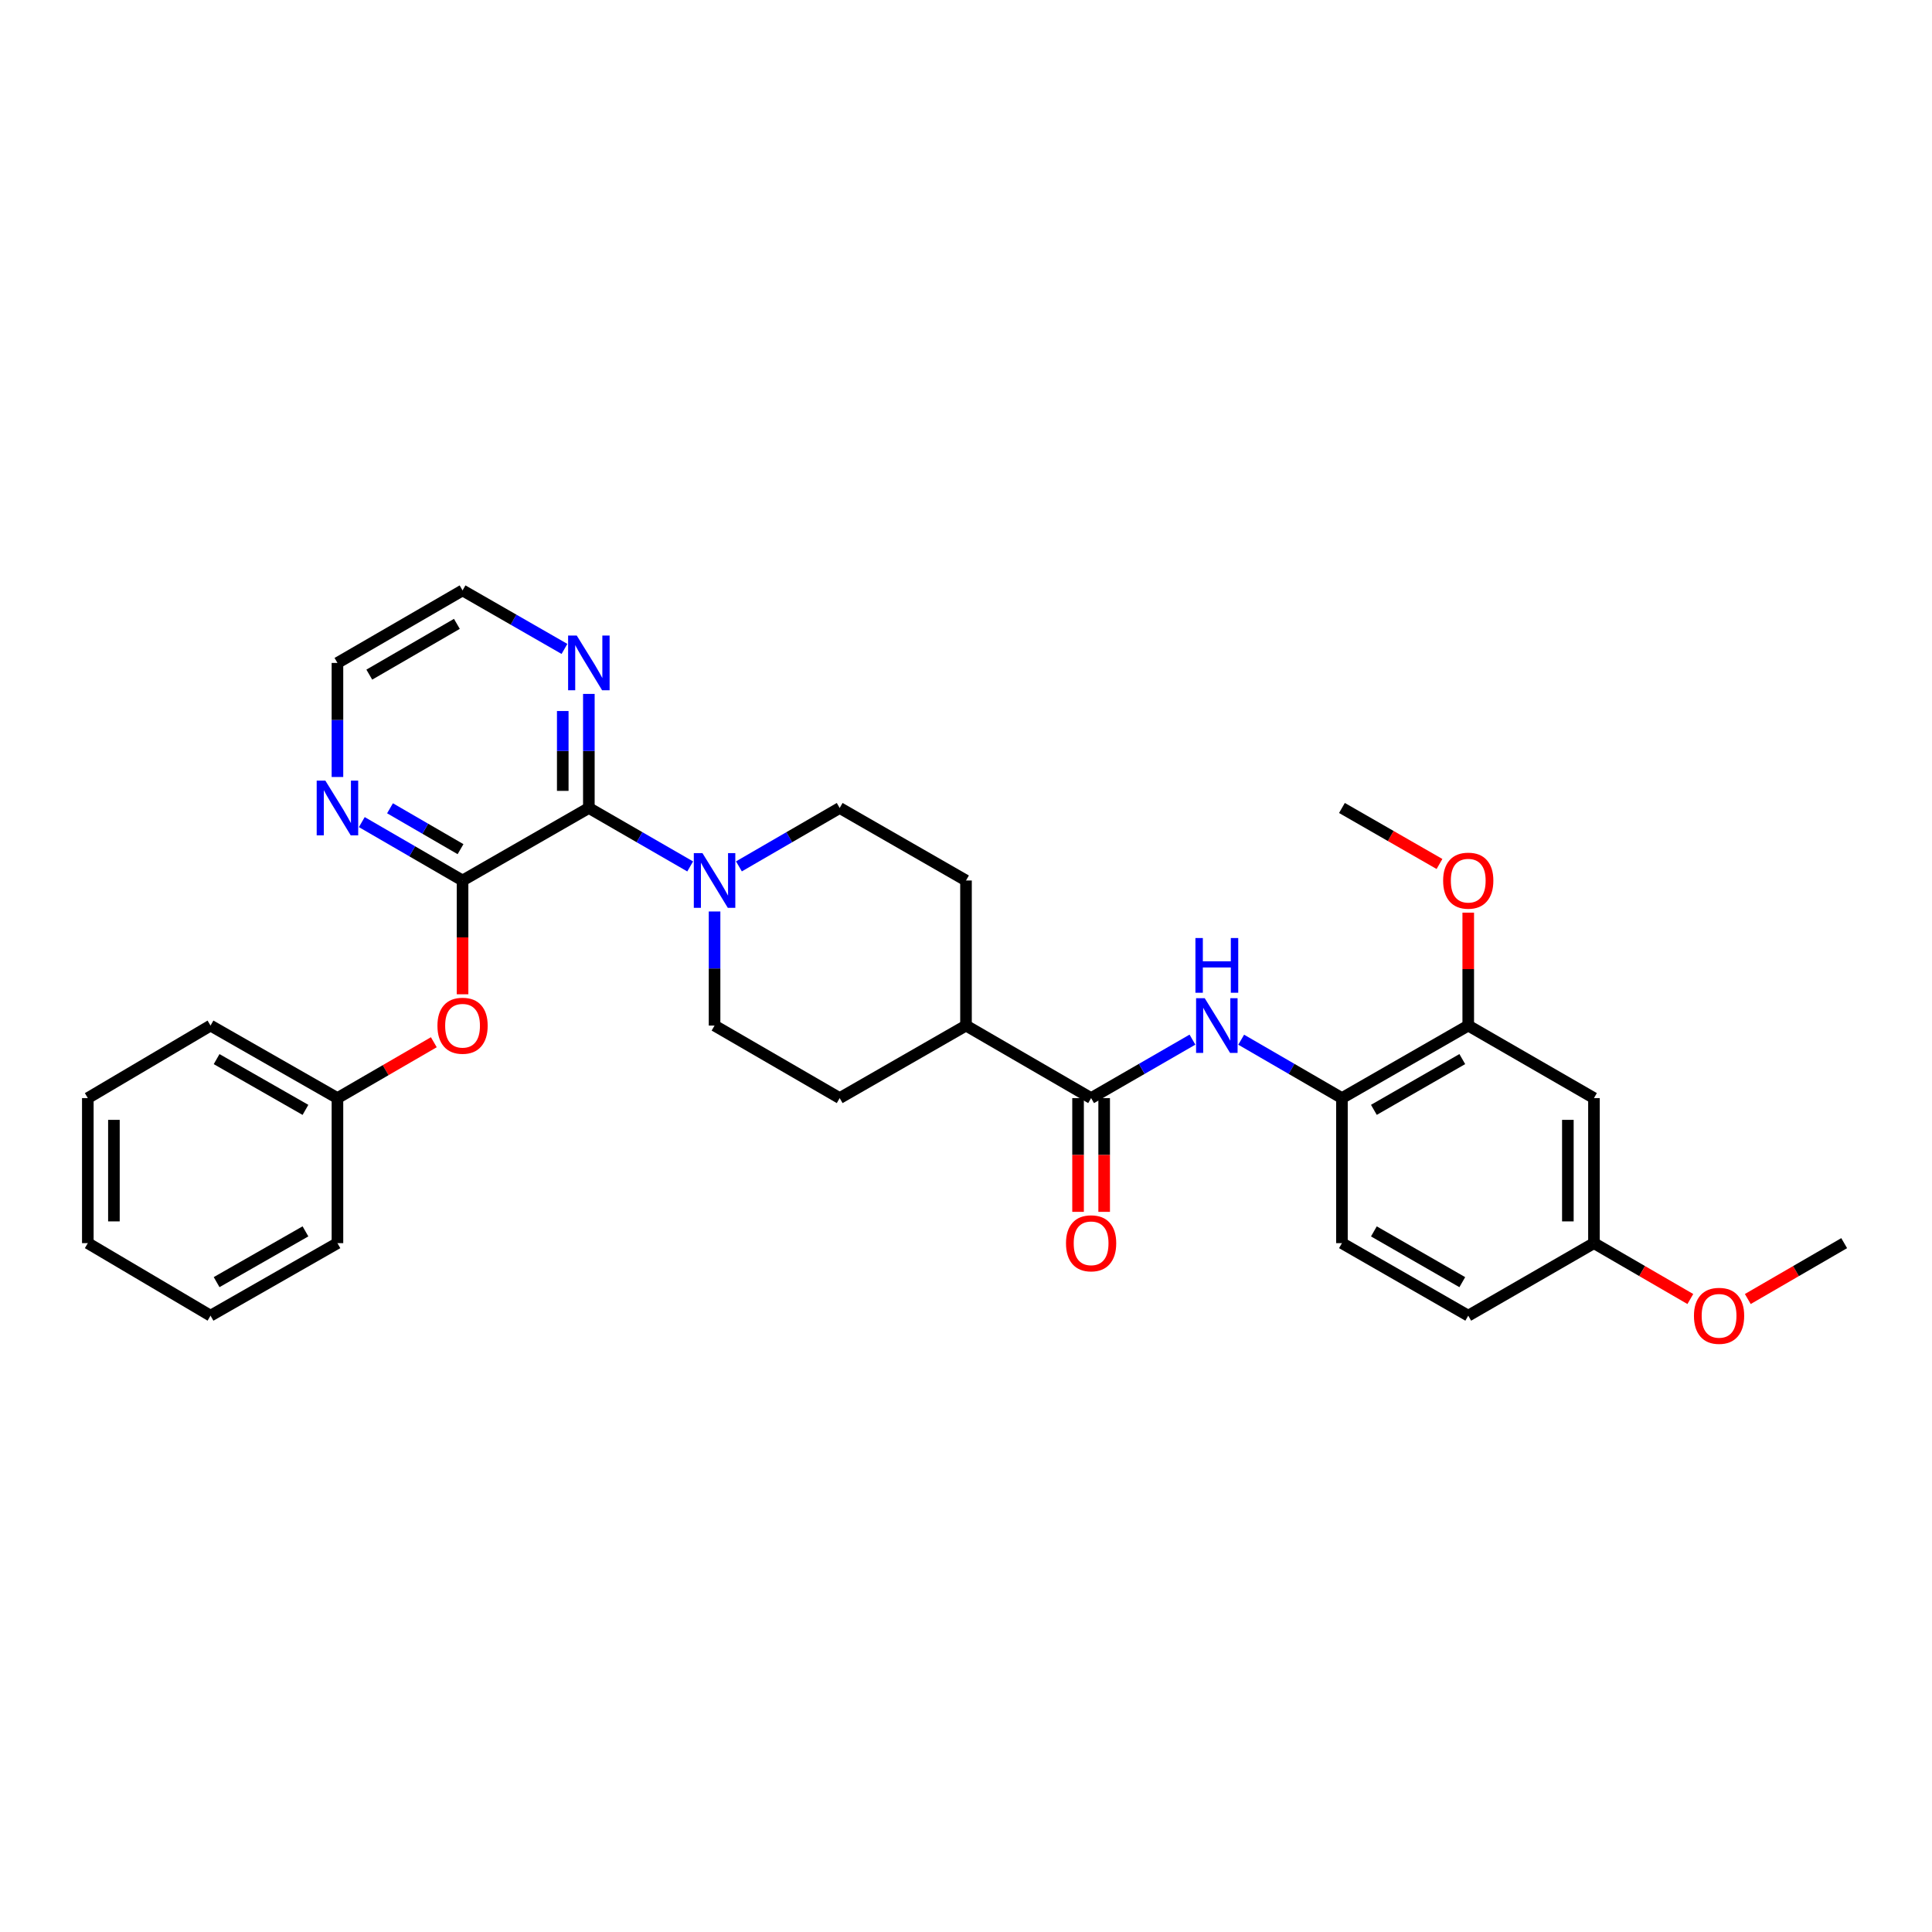 <?xml version='1.0' encoding='iso-8859-1'?>
<svg version='1.1' baseProfile='full'
              xmlns='http://www.w3.org/2000/svg'
                      xmlns:rdkit='http://www.rdkit.org/xml'
                      xmlns:xlink='http://www.w3.org/1999/xlink'
                  xml:space='preserve'
width='1000px' height='1000px' viewBox='0 0 1000 1000'>
<!-- END OF HEADER -->
<rect style='opacity:1.0;fill:#FFFFFF;stroke:none' width='1000' height='1000' x='0' y='0'> </rect>
<path class='bond-0' d='M 304.791,418.207 L 239.418,455.745' style='fill:none;fill-rule:evenodd;stroke:#000000;stroke-width:6px;stroke-linecap:butt;stroke-linejoin:miter;stroke-opacity:1' />
<path class='bond-1' d='M 304.791,418.207 L 331.014,433.337' style='fill:none;fill-rule:evenodd;stroke:#000000;stroke-width:6px;stroke-linecap:butt;stroke-linejoin:miter;stroke-opacity:1' />
<path class='bond-1' d='M 331.014,433.337 L 357.237,448.466' style='fill:none;fill-rule:evenodd;stroke:#0000FF;stroke-width:6px;stroke-linecap:butt;stroke-linejoin:miter;stroke-opacity:1' />
<path class='bond-8' d='M 304.791,418.207 L 304.791,388.688' style='fill:none;fill-rule:evenodd;stroke:#000000;stroke-width:6px;stroke-linecap:butt;stroke-linejoin:miter;stroke-opacity:1' />
<path class='bond-8' d='M 304.791,388.688 L 304.791,359.168' style='fill:none;fill-rule:evenodd;stroke:#0000FF;stroke-width:6px;stroke-linecap:butt;stroke-linejoin:miter;stroke-opacity:1' />
<path class='bond-8' d='M 291.282,409.352 L 291.282,388.688' style='fill:none;fill-rule:evenodd;stroke:#000000;stroke-width:6px;stroke-linecap:butt;stroke-linejoin:miter;stroke-opacity:1' />
<path class='bond-8' d='M 291.282,388.688 L 291.282,368.024' style='fill:none;fill-rule:evenodd;stroke:#0000FF;stroke-width:6px;stroke-linecap:butt;stroke-linejoin:miter;stroke-opacity:1' />
<path class='bond-6' d='M 239.418,455.745 L 239.418,485.192' style='fill:none;fill-rule:evenodd;stroke:#000000;stroke-width:6px;stroke-linecap:butt;stroke-linejoin:miter;stroke-opacity:1' />
<path class='bond-6' d='M 239.418,485.192 L 239.418,514.639' style='fill:none;fill-rule:evenodd;stroke:#FF0000;stroke-width:6px;stroke-linecap:butt;stroke-linejoin:miter;stroke-opacity:1' />
<path class='bond-7' d='M 239.418,455.745 L 213.345,440.632' style='fill:none;fill-rule:evenodd;stroke:#000000;stroke-width:6px;stroke-linecap:butt;stroke-linejoin:miter;stroke-opacity:1' />
<path class='bond-7' d='M 213.345,440.632 L 187.272,425.518' style='fill:none;fill-rule:evenodd;stroke:#0000FF;stroke-width:6px;stroke-linecap:butt;stroke-linejoin:miter;stroke-opacity:1' />
<path class='bond-7' d='M 238.371,439.525 L 220.12,428.945' style='fill:none;fill-rule:evenodd;stroke:#000000;stroke-width:6px;stroke-linecap:butt;stroke-linejoin:miter;stroke-opacity:1' />
<path class='bond-7' d='M 220.12,428.945 L 201.869,418.365' style='fill:none;fill-rule:evenodd;stroke:#0000FF;stroke-width:6px;stroke-linecap:butt;stroke-linejoin:miter;stroke-opacity:1' />
<path class='bond-11' d='M 382.467,448.436 L 408.543,433.322' style='fill:none;fill-rule:evenodd;stroke:#0000FF;stroke-width:6px;stroke-linecap:butt;stroke-linejoin:miter;stroke-opacity:1' />
<path class='bond-11' d='M 408.543,433.322 L 434.62,418.207' style='fill:none;fill-rule:evenodd;stroke:#000000;stroke-width:6px;stroke-linecap:butt;stroke-linejoin:miter;stroke-opacity:1' />
<path class='bond-12' d='M 369.855,471.783 L 369.855,501.31' style='fill:none;fill-rule:evenodd;stroke:#0000FF;stroke-width:6px;stroke-linecap:butt;stroke-linejoin:miter;stroke-opacity:1' />
<path class='bond-12' d='M 369.855,501.31 L 369.855,530.836' style='fill:none;fill-rule:evenodd;stroke:#000000;stroke-width:6px;stroke-linecap:butt;stroke-linejoin:miter;stroke-opacity:1' />
<path class='bond-2' d='M 564.757,568.374 L 500,530.836' style='fill:none;fill-rule:evenodd;stroke:#000000;stroke-width:6px;stroke-linecap:butt;stroke-linejoin:miter;stroke-opacity:1' />
<path class='bond-3' d='M 564.757,568.374 L 590.984,553.245' style='fill:none;fill-rule:evenodd;stroke:#000000;stroke-width:6px;stroke-linecap:butt;stroke-linejoin:miter;stroke-opacity:1' />
<path class='bond-3' d='M 590.984,553.245 L 617.211,538.115' style='fill:none;fill-rule:evenodd;stroke:#0000FF;stroke-width:6px;stroke-linecap:butt;stroke-linejoin:miter;stroke-opacity:1' />
<path class='bond-13' d='M 558.003,568.374 L 558.003,597.814' style='fill:none;fill-rule:evenodd;stroke:#000000;stroke-width:6px;stroke-linecap:butt;stroke-linejoin:miter;stroke-opacity:1' />
<path class='bond-13' d='M 558.003,597.814 L 558.003,627.253' style='fill:none;fill-rule:evenodd;stroke:#FF0000;stroke-width:6px;stroke-linecap:butt;stroke-linejoin:miter;stroke-opacity:1' />
<path class='bond-13' d='M 571.511,568.374 L 571.511,597.814' style='fill:none;fill-rule:evenodd;stroke:#000000;stroke-width:6px;stroke-linecap:butt;stroke-linejoin:miter;stroke-opacity:1' />
<path class='bond-13' d='M 571.511,597.814 L 571.511,627.253' style='fill:none;fill-rule:evenodd;stroke:#FF0000;stroke-width:6px;stroke-linecap:butt;stroke-linejoin:miter;stroke-opacity:1' />
<path class='bond-4' d='M 642.441,538.147 L 668.514,553.261' style='fill:none;fill-rule:evenodd;stroke:#0000FF;stroke-width:6px;stroke-linecap:butt;stroke-linejoin:miter;stroke-opacity:1' />
<path class='bond-4' d='M 668.514,553.261 L 694.586,568.374' style='fill:none;fill-rule:evenodd;stroke:#000000;stroke-width:6px;stroke-linecap:butt;stroke-linejoin:miter;stroke-opacity:1' />
<path class='bond-5' d='M 694.586,568.374 L 759.959,530.836' style='fill:none;fill-rule:evenodd;stroke:#000000;stroke-width:6px;stroke-linecap:butt;stroke-linejoin:miter;stroke-opacity:1' />
<path class='bond-5' d='M 711.119,574.458 L 756.88,548.181' style='fill:none;fill-rule:evenodd;stroke:#000000;stroke-width:6px;stroke-linecap:butt;stroke-linejoin:miter;stroke-opacity:1' />
<path class='bond-14' d='M 694.586,568.374 L 694.586,643.45' style='fill:none;fill-rule:evenodd;stroke:#000000;stroke-width:6px;stroke-linecap:butt;stroke-linejoin:miter;stroke-opacity:1' />
<path class='bond-9' d='M 759.959,530.836 L 825.031,568.374' style='fill:none;fill-rule:evenodd;stroke:#000000;stroke-width:6px;stroke-linecap:butt;stroke-linejoin:miter;stroke-opacity:1' />
<path class='bond-20' d='M 759.959,530.836 L 759.959,501.61' style='fill:none;fill-rule:evenodd;stroke:#000000;stroke-width:6px;stroke-linecap:butt;stroke-linejoin:miter;stroke-opacity:1' />
<path class='bond-20' d='M 759.959,501.61 L 759.959,472.383' style='fill:none;fill-rule:evenodd;stroke:#FF0000;stroke-width:6px;stroke-linecap:butt;stroke-linejoin:miter;stroke-opacity:1' />
<path class='bond-18' d='M 224.547,539.457 L 199.604,553.916' style='fill:none;fill-rule:evenodd;stroke:#FF0000;stroke-width:6px;stroke-linecap:butt;stroke-linejoin:miter;stroke-opacity:1' />
<path class='bond-18' d='M 199.604,553.916 L 174.661,568.374' style='fill:none;fill-rule:evenodd;stroke:#000000;stroke-width:6px;stroke-linecap:butt;stroke-linejoin:miter;stroke-opacity:1' />
<path class='bond-31' d='M 174.661,402.171 L 174.661,372.651' style='fill:none;fill-rule:evenodd;stroke:#0000FF;stroke-width:6px;stroke-linecap:butt;stroke-linejoin:miter;stroke-opacity:1' />
<path class='bond-31' d='M 174.661,372.651 L 174.661,343.132' style='fill:none;fill-rule:evenodd;stroke:#000000;stroke-width:6px;stroke-linecap:butt;stroke-linejoin:miter;stroke-opacity:1' />
<path class='bond-23' d='M 292.166,335.882 L 265.792,320.738' style='fill:none;fill-rule:evenodd;stroke:#0000FF;stroke-width:6px;stroke-linecap:butt;stroke-linejoin:miter;stroke-opacity:1' />
<path class='bond-23' d='M 265.792,320.738 L 239.418,305.594' style='fill:none;fill-rule:evenodd;stroke:#000000;stroke-width:6px;stroke-linecap:butt;stroke-linejoin:miter;stroke-opacity:1' />
<path class='bond-34' d='M 825.031,568.374 L 825.031,643.45' style='fill:none;fill-rule:evenodd;stroke:#000000;stroke-width:6px;stroke-linecap:butt;stroke-linejoin:miter;stroke-opacity:1' />
<path class='bond-34' d='M 811.523,579.636 L 811.523,632.189' style='fill:none;fill-rule:evenodd;stroke:#000000;stroke-width:6px;stroke-linecap:butt;stroke-linejoin:miter;stroke-opacity:1' />
<path class='bond-10' d='M 500,530.836 L 434.62,568.374' style='fill:none;fill-rule:evenodd;stroke:#000000;stroke-width:6px;stroke-linecap:butt;stroke-linejoin:miter;stroke-opacity:1' />
<path class='bond-32' d='M 500,530.836 L 500,455.745' style='fill:none;fill-rule:evenodd;stroke:#000000;stroke-width:6px;stroke-linecap:butt;stroke-linejoin:miter;stroke-opacity:1' />
<path class='bond-15' d='M 434.62,418.207 L 500,455.745' style='fill:none;fill-rule:evenodd;stroke:#000000;stroke-width:6px;stroke-linecap:butt;stroke-linejoin:miter;stroke-opacity:1' />
<path class='bond-16' d='M 369.855,530.836 L 434.62,568.374' style='fill:none;fill-rule:evenodd;stroke:#000000;stroke-width:6px;stroke-linecap:butt;stroke-linejoin:miter;stroke-opacity:1' />
<path class='bond-19' d='M 694.586,643.45 L 759.959,680.988' style='fill:none;fill-rule:evenodd;stroke:#000000;stroke-width:6px;stroke-linecap:butt;stroke-linejoin:miter;stroke-opacity:1' />
<path class='bond-19' d='M 711.119,637.367 L 756.88,663.643' style='fill:none;fill-rule:evenodd;stroke:#000000;stroke-width:6px;stroke-linecap:butt;stroke-linejoin:miter;stroke-opacity:1' />
<path class='bond-17' d='M 825.031,643.45 L 759.959,680.988' style='fill:none;fill-rule:evenodd;stroke:#000000;stroke-width:6px;stroke-linecap:butt;stroke-linejoin:miter;stroke-opacity:1' />
<path class='bond-21' d='M 825.031,643.45 L 849.974,657.909' style='fill:none;fill-rule:evenodd;stroke:#000000;stroke-width:6px;stroke-linecap:butt;stroke-linejoin:miter;stroke-opacity:1' />
<path class='bond-21' d='M 849.974,657.909 L 874.917,672.368' style='fill:none;fill-rule:evenodd;stroke:#FF0000;stroke-width:6px;stroke-linecap:butt;stroke-linejoin:miter;stroke-opacity:1' />
<path class='bond-24' d='M 174.661,568.374 L 108.966,530.836' style='fill:none;fill-rule:evenodd;stroke:#000000;stroke-width:6px;stroke-linecap:butt;stroke-linejoin:miter;stroke-opacity:1' />
<path class='bond-24' d='M 158.105,574.472 L 112.118,548.196' style='fill:none;fill-rule:evenodd;stroke:#000000;stroke-width:6px;stroke-linecap:butt;stroke-linejoin:miter;stroke-opacity:1' />
<path class='bond-25' d='M 174.661,568.374 L 174.661,643.45' style='fill:none;fill-rule:evenodd;stroke:#000000;stroke-width:6px;stroke-linecap:butt;stroke-linejoin:miter;stroke-opacity:1' />
<path class='bond-26' d='M 745.074,447.198 L 719.83,432.703' style='fill:none;fill-rule:evenodd;stroke:#FF0000;stroke-width:6px;stroke-linecap:butt;stroke-linejoin:miter;stroke-opacity:1' />
<path class='bond-26' d='M 719.83,432.703 L 694.586,418.207' style='fill:none;fill-rule:evenodd;stroke:#000000;stroke-width:6px;stroke-linecap:butt;stroke-linejoin:miter;stroke-opacity:1' />
<path class='bond-27' d='M 904.66,672.368 L 929.603,657.909' style='fill:none;fill-rule:evenodd;stroke:#FF0000;stroke-width:6px;stroke-linecap:butt;stroke-linejoin:miter;stroke-opacity:1' />
<path class='bond-27' d='M 929.603,657.909 L 954.545,643.45' style='fill:none;fill-rule:evenodd;stroke:#000000;stroke-width:6px;stroke-linecap:butt;stroke-linejoin:miter;stroke-opacity:1' />
<path class='bond-22' d='M 174.661,343.132 L 239.418,305.594' style='fill:none;fill-rule:evenodd;stroke:#000000;stroke-width:6px;stroke-linecap:butt;stroke-linejoin:miter;stroke-opacity:1' />
<path class='bond-22' d='M 191.149,349.188 L 236.479,322.911' style='fill:none;fill-rule:evenodd;stroke:#000000;stroke-width:6px;stroke-linecap:butt;stroke-linejoin:miter;stroke-opacity:1' />
<path class='bond-29' d='M 108.966,530.836 L 45.455,568.374' style='fill:none;fill-rule:evenodd;stroke:#000000;stroke-width:6px;stroke-linecap:butt;stroke-linejoin:miter;stroke-opacity:1' />
<path class='bond-28' d='M 174.661,643.45 L 108.966,680.988' style='fill:none;fill-rule:evenodd;stroke:#000000;stroke-width:6px;stroke-linecap:butt;stroke-linejoin:miter;stroke-opacity:1' />
<path class='bond-28' d='M 158.105,637.352 L 112.118,663.629' style='fill:none;fill-rule:evenodd;stroke:#000000;stroke-width:6px;stroke-linecap:butt;stroke-linejoin:miter;stroke-opacity:1' />
<path class='bond-30' d='M 108.966,680.988 L 45.455,643.45' style='fill:none;fill-rule:evenodd;stroke:#000000;stroke-width:6px;stroke-linecap:butt;stroke-linejoin:miter;stroke-opacity:1' />
<path class='bond-33' d='M 45.455,568.374 L 45.455,643.45' style='fill:none;fill-rule:evenodd;stroke:#000000;stroke-width:6px;stroke-linecap:butt;stroke-linejoin:miter;stroke-opacity:1' />
<path class='bond-33' d='M 58.963,579.636 L 58.963,632.189' style='fill:none;fill-rule:evenodd;stroke:#000000;stroke-width:6px;stroke-linecap:butt;stroke-linejoin:miter;stroke-opacity:1' />
<path  class='atom-2' d='M 363.595 441.585
L 372.875 456.585
Q 373.795 458.065, 375.275 460.745
Q 376.755 463.425, 376.835 463.585
L 376.835 441.585
L 380.595 441.585
L 380.595 469.905
L 376.715 469.905
L 366.755 453.505
Q 365.595 451.585, 364.355 449.385
Q 363.155 447.185, 362.795 446.505
L 362.795 469.905
L 359.115 469.905
L 359.115 441.585
L 363.595 441.585
' fill='#0000FF'/>
<path  class='atom-4' d='M 623.569 516.676
L 632.849 531.676
Q 633.769 533.156, 635.249 535.836
Q 636.729 538.516, 636.809 538.676
L 636.809 516.676
L 640.569 516.676
L 640.569 544.996
L 636.689 544.996
L 626.729 528.596
Q 625.569 526.676, 624.329 524.476
Q 623.129 522.276, 622.769 521.596
L 622.769 544.996
L 619.089 544.996
L 619.089 516.676
L 623.569 516.676
' fill='#0000FF'/>
<path  class='atom-4' d='M 618.749 485.524
L 622.589 485.524
L 622.589 497.564
L 637.069 497.564
L 637.069 485.524
L 640.909 485.524
L 640.909 513.844
L 637.069 513.844
L 637.069 500.764
L 622.589 500.764
L 622.589 513.844
L 618.749 513.844
L 618.749 485.524
' fill='#0000FF'/>
<path  class='atom-7' d='M 226.418 530.916
Q 226.418 524.116, 229.778 520.316
Q 233.138 516.516, 239.418 516.516
Q 245.698 516.516, 249.058 520.316
Q 252.418 524.116, 252.418 530.916
Q 252.418 537.796, 249.018 541.716
Q 245.618 545.596, 239.418 545.596
Q 233.178 545.596, 229.778 541.716
Q 226.418 537.836, 226.418 530.916
M 239.418 542.396
Q 243.738 542.396, 246.058 539.516
Q 248.418 536.596, 248.418 530.916
Q 248.418 525.356, 246.058 522.556
Q 243.738 519.716, 239.418 519.716
Q 235.098 519.716, 232.738 522.516
Q 230.418 525.316, 230.418 530.916
Q 230.418 536.636, 232.738 539.516
Q 235.098 542.396, 239.418 542.396
' fill='#FF0000'/>
<path  class='atom-8' d='M 168.401 404.047
L 177.681 419.047
Q 178.601 420.527, 180.081 423.207
Q 181.561 425.887, 181.641 426.047
L 181.641 404.047
L 185.401 404.047
L 185.401 432.367
L 181.521 432.367
L 171.561 415.967
Q 170.401 414.047, 169.161 411.847
Q 167.961 409.647, 167.601 408.967
L 167.601 432.367
L 163.921 432.367
L 163.921 404.047
L 168.401 404.047
' fill='#0000FF'/>
<path  class='atom-9' d='M 298.531 328.972
L 307.811 343.972
Q 308.731 345.452, 310.211 348.132
Q 311.691 350.812, 311.771 350.972
L 311.771 328.972
L 315.531 328.972
L 315.531 357.292
L 311.651 357.292
L 301.691 340.892
Q 300.531 338.972, 299.291 336.772
Q 298.091 334.572, 297.731 333.892
L 297.731 357.292
L 294.051 357.292
L 294.051 328.972
L 298.531 328.972
' fill='#0000FF'/>
<path  class='atom-14' d='M 551.757 643.53
Q 551.757 636.73, 555.117 632.93
Q 558.477 629.13, 564.757 629.13
Q 571.037 629.13, 574.397 632.93
Q 577.757 636.73, 577.757 643.53
Q 577.757 650.41, 574.357 654.33
Q 570.957 658.21, 564.757 658.21
Q 558.517 658.21, 555.117 654.33
Q 551.757 650.45, 551.757 643.53
M 564.757 655.01
Q 569.077 655.01, 571.397 652.13
Q 573.757 649.21, 573.757 643.53
Q 573.757 637.97, 571.397 635.17
Q 569.077 632.33, 564.757 632.33
Q 560.437 632.33, 558.077 635.13
Q 555.757 637.93, 555.757 643.53
Q 555.757 649.25, 558.077 652.13
Q 560.437 655.01, 564.757 655.01
' fill='#FF0000'/>
<path  class='atom-21' d='M 746.959 455.825
Q 746.959 449.025, 750.319 445.225
Q 753.679 441.425, 759.959 441.425
Q 766.239 441.425, 769.599 445.225
Q 772.959 449.025, 772.959 455.825
Q 772.959 462.705, 769.559 466.625
Q 766.159 470.505, 759.959 470.505
Q 753.719 470.505, 750.319 466.625
Q 746.959 462.745, 746.959 455.825
M 759.959 467.305
Q 764.279 467.305, 766.599 464.425
Q 768.959 461.505, 768.959 455.825
Q 768.959 450.265, 766.599 447.465
Q 764.279 444.625, 759.959 444.625
Q 755.639 444.625, 753.279 447.425
Q 750.959 450.225, 750.959 455.825
Q 750.959 461.545, 753.279 464.425
Q 755.639 467.305, 759.959 467.305
' fill='#FF0000'/>
<path  class='atom-22' d='M 876.788 681.068
Q 876.788 674.268, 880.148 670.468
Q 883.508 666.668, 889.788 666.668
Q 896.068 666.668, 899.428 670.468
Q 902.788 674.268, 902.788 681.068
Q 902.788 687.948, 899.388 691.868
Q 895.988 695.748, 889.788 695.748
Q 883.548 695.748, 880.148 691.868
Q 876.788 687.988, 876.788 681.068
M 889.788 692.548
Q 894.108 692.548, 896.428 689.668
Q 898.788 686.748, 898.788 681.068
Q 898.788 675.508, 896.428 672.708
Q 894.108 669.868, 889.788 669.868
Q 885.468 669.868, 883.108 672.668
Q 880.788 675.468, 880.788 681.068
Q 880.788 686.788, 883.108 689.668
Q 885.468 692.548, 889.788 692.548
' fill='#FF0000'/>
</svg>
